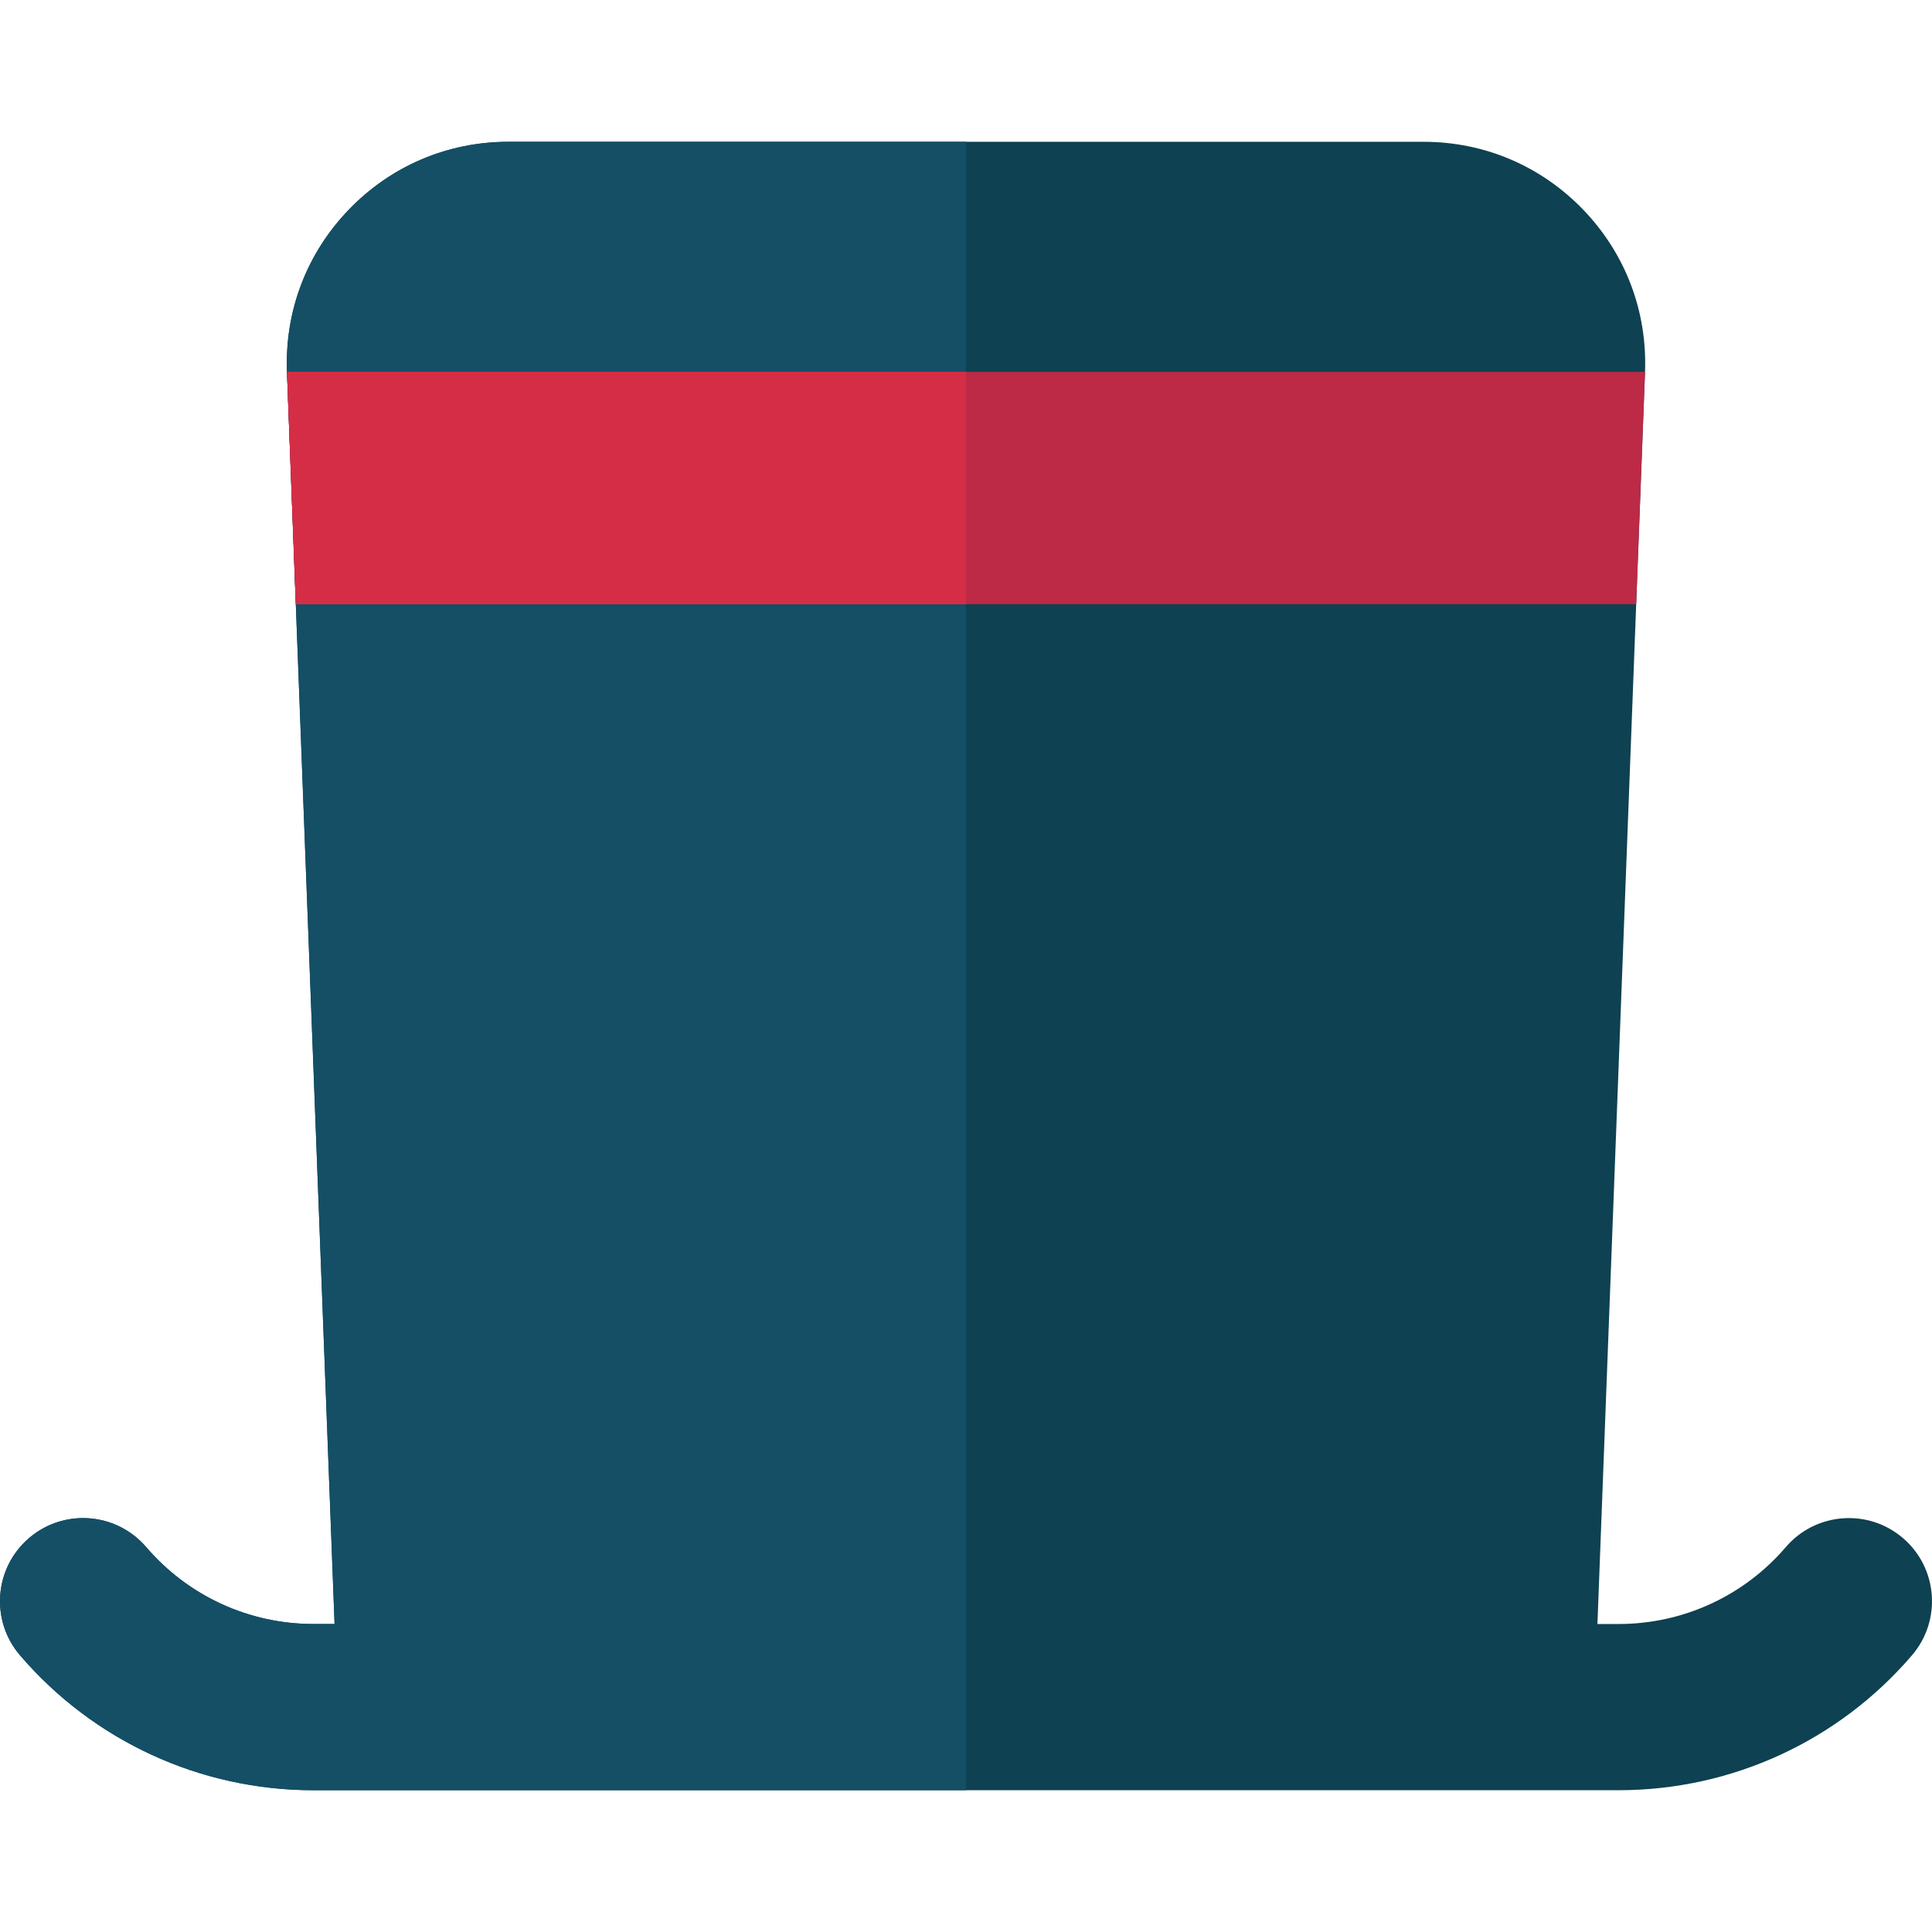 <?xml version="1.0" encoding="iso-8859-1"?>
<!-- Uploaded to: SVG Repo, www.svgrepo.com, Generator: SVG Repo Mixer Tools -->
<svg height="800px" width="800px" version="1.1" id="Layer_1" xmlns="http://www.w3.org/2000/svg" xmlns:xlink="http://www.w3.org/1999/xlink" 
	 viewBox="0 0 511.999 511.999" xml:space="preserve">
<path style="fill:#0E4151;" d="M5.298,438.66c19.47,22.728,47.799,35.765,77.726,35.765h345.951
	c29.927,0,58.258-13.036,77.726-35.765c7.913-9.238,6.839-23.143-2.399-31.055c-9.238-7.911-23.14-6.838-31.055,2.399
	c-11.09,12.947-27.226,20.372-44.273,20.372h-5.639L435.947,98.54c0.612-16.1-5.205-31.358-16.379-42.965
	c-11.174-11.605-26.2-17.998-42.312-17.998H134.742c-16.111,0-31.138,6.393-42.312,17.998C81.257,67.182,75.441,82.44,76.052,98.54
	l12.612,331.837h-5.639c-17.046,0-33.184-7.425-44.273-20.372c-4.356-5.085-10.528-7.697-16.736-7.697
	c-5.069,0-10.166,1.741-14.319,5.298C-1.541,415.517-2.615,429.421,5.298,438.66z"/>
<path style="fill:#144F66;" d="M5.298,438.66c19.47,22.728,47.799,35.765,77.726,35.765H256V37.575H134.742
	c-16.111,0-31.138,6.393-42.312,17.998c-11.174,11.607-16.99,26.865-16.379,42.965l12.612,331.837h-5.639
	c-17.046,0-33.184-7.425-44.273-20.372c-4.356-5.085-10.528-7.697-16.736-7.697c-5.069,0-10.166,1.741-14.319,5.298
	C-1.541,415.517-2.615,429.421,5.298,438.66z"/>
<polygon style="fill:#BC2A46;" points="78.393,160.106 433.607,160.106 435.948,98.539 76.052,98.539 "/>
<polygon style="fill:#D62D46;" points="78.393,160.106 256,160.106 256,98.539 76.052,98.539 "/>
</svg>